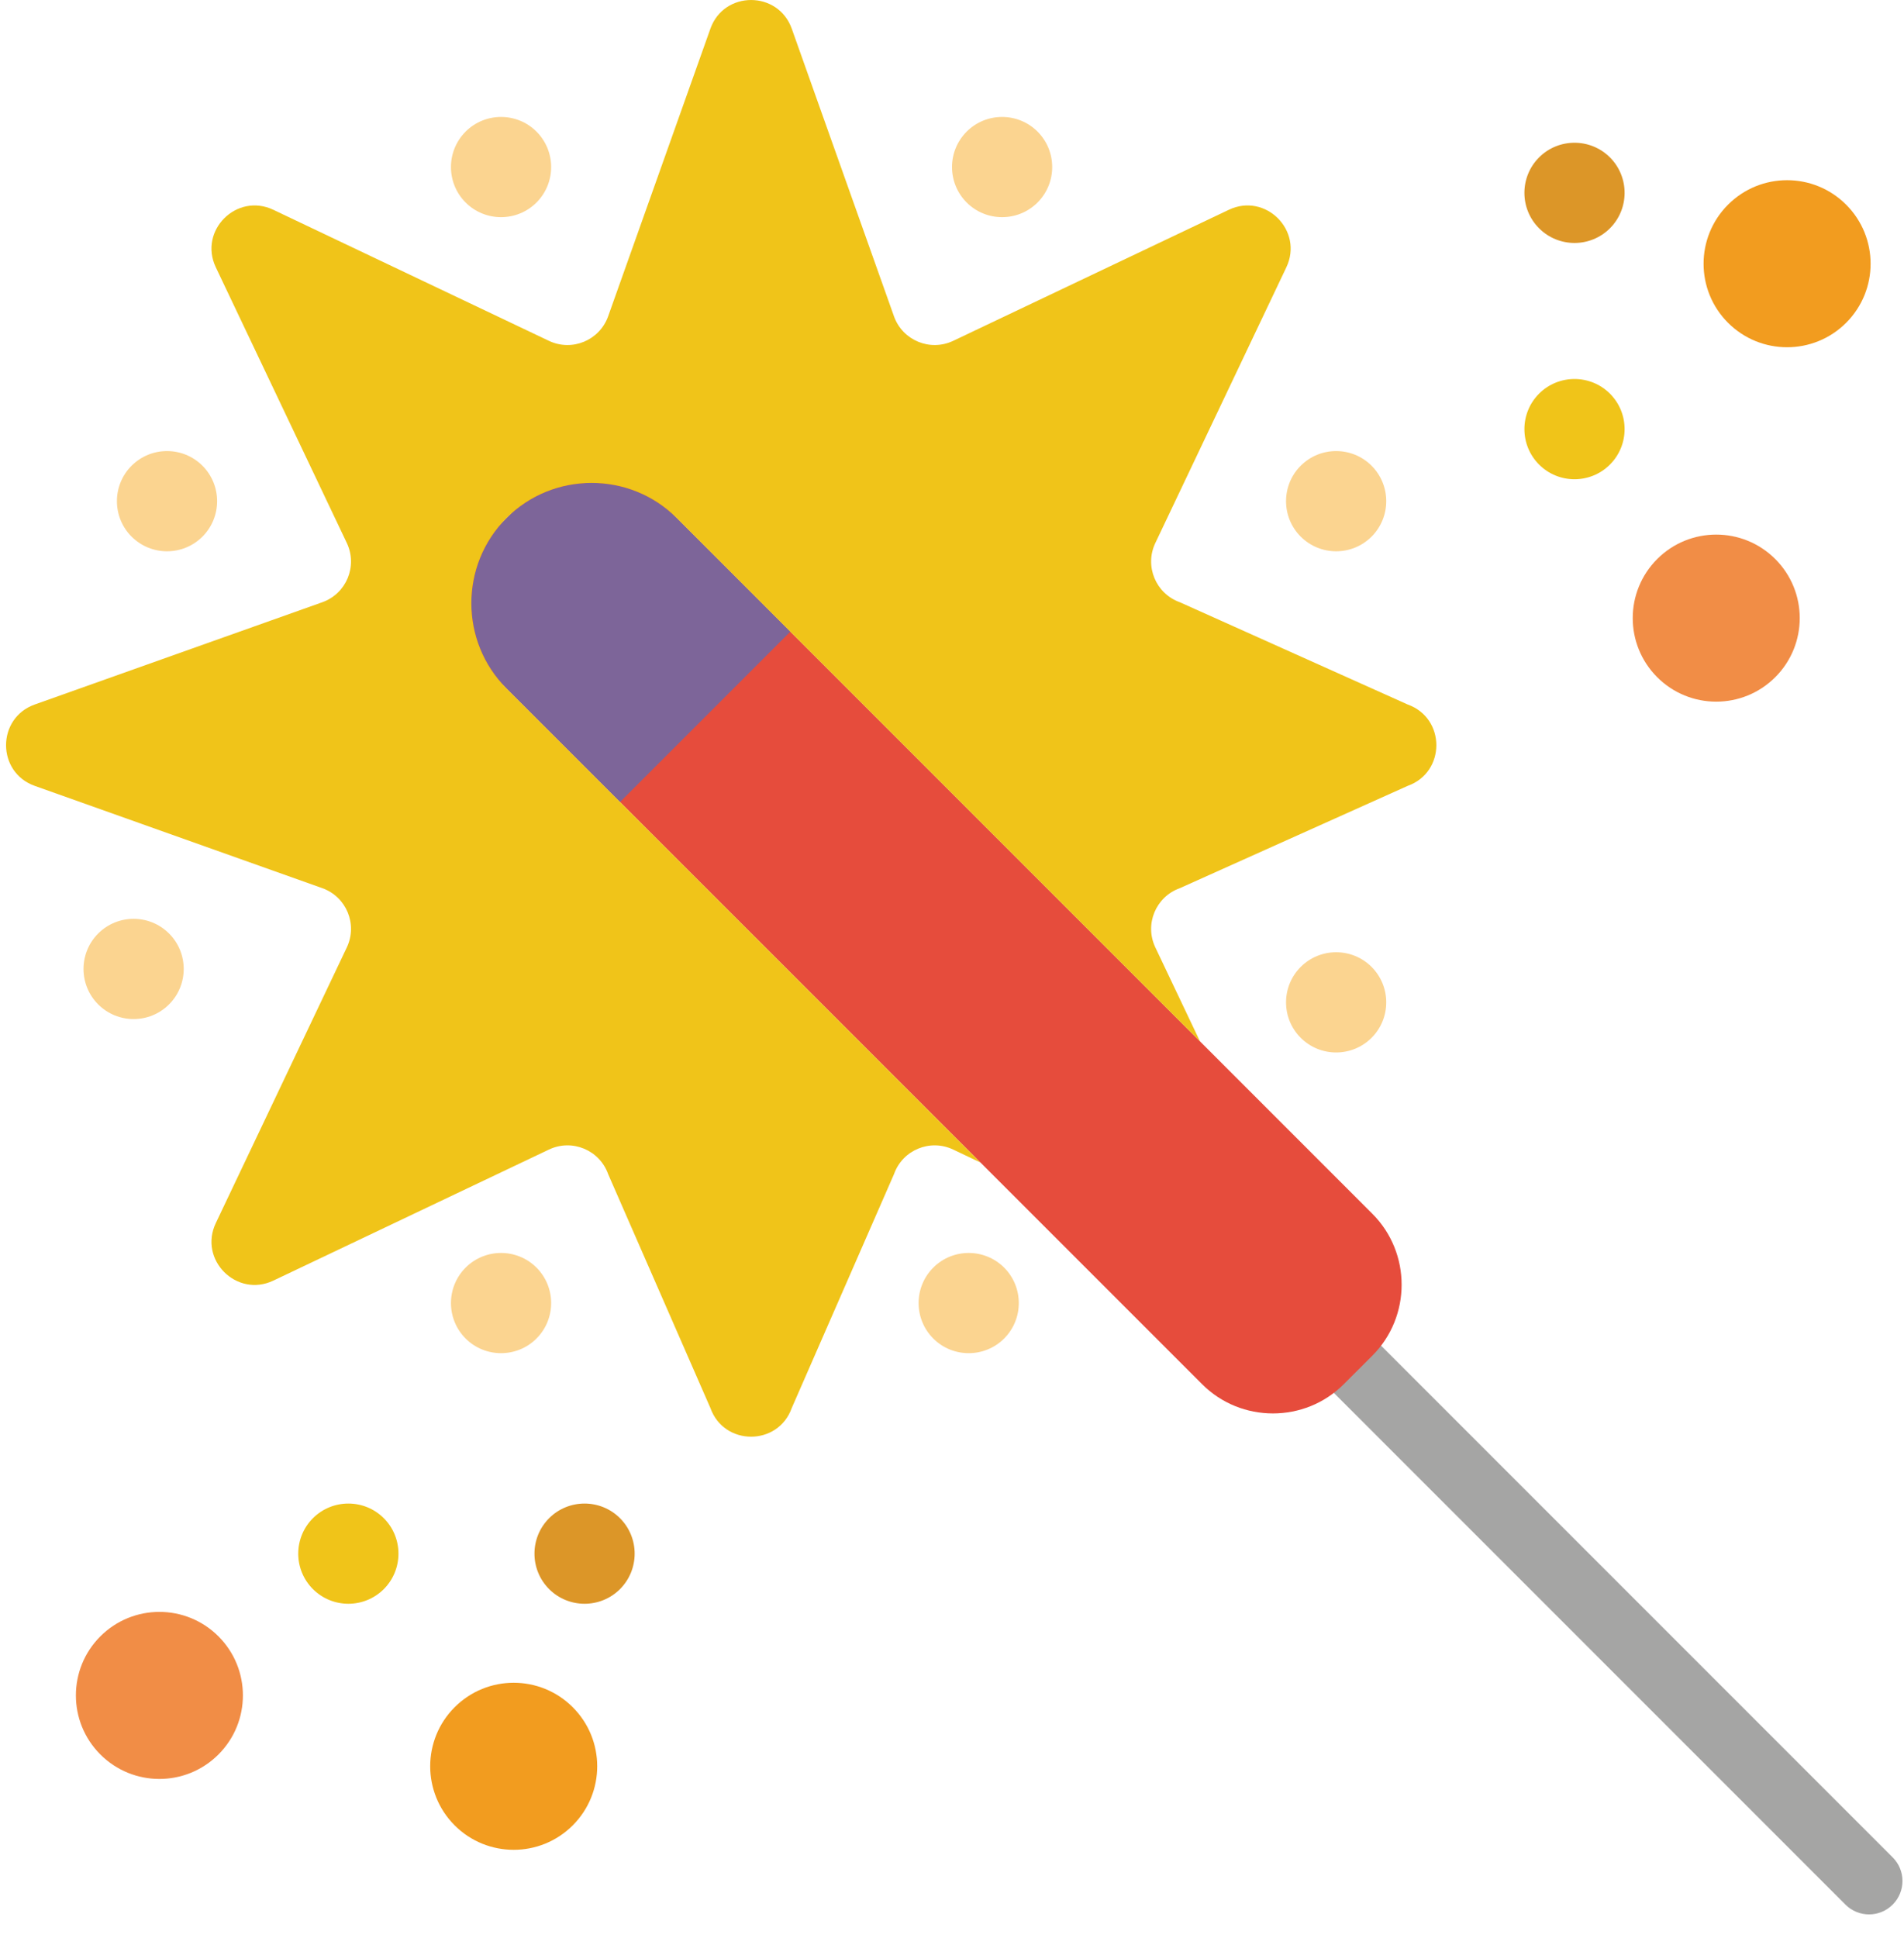 <?xml version="1.0" encoding="UTF-8" standalone="no"?>
<svg width="57px" height="58px" viewBox="0 0 57 58" version="1.1" xmlns="http://www.w3.org/2000/svg" xmlns:xlink="http://www.w3.org/1999/xlink" xmlns:sketch="http://www.bohemiancoding.com/sketch/ns">
    <!-- Generator: Sketch 3.2.2 (9983) - http://www.bohemiancoding.com/sketch -->
    <title>1 - Firecraker (Flat)</title>
    <desc>Created with Sketch.</desc>
    <defs></defs>
    <g id="Page-1" stroke="none" stroke-width="1" fill="none" fill-rule="evenodd" sketch:type="MSPage">
        <g id="1---Firecraker-(Flat)" sketch:type="MSLayerGroup">
            <path d="M13.611,51.096 C14.587,50.12 16.17,50.12 17.146,51.096 C18.123,52.072 18.123,53.655 17.146,54.632 C16.17,55.608 14.587,55.608 13.611,54.632 C12.635,53.655 12.635,52.072 13.611,51.096" id="Fill-702" fill="#F29C1F" sketch:type="MSShapeGroup"></path>
            <path d="M3.004,48.975 C3.981,47.999 5.563,47.999 6.54,48.975 C7.516,49.951 7.516,51.534 6.54,52.51 C5.563,53.487 3.981,53.487 3.004,52.51 C2.028,51.534 2.028,49.951 3.004,48.975" id="Fill-703" fill="#F18D46" sketch:type="MSShapeGroup"></path>
            <path d="M9.368,45.439 C9.954,44.854 10.904,44.854 11.49,45.439 C12.075,46.025 12.075,46.975 11.49,47.561 C10.904,48.146 9.954,48.146 9.368,47.561 C8.782,46.975 8.782,46.025 9.368,45.439" id="Fill-704" fill="#F0C419" sketch:type="MSShapeGroup"></path>
            <path d="M16.439,45.439 C17.025,44.854 17.975,44.854 18.561,45.439 C19.146,46.025 19.146,46.975 18.561,47.561 C17.975,48.146 17.025,48.146 16.439,47.561 C15.854,46.975 15.854,46.025 16.439,45.439" id="Fill-705" fill="#DC9628" sketch:type="MSShapeGroup"></path>
            <path d="M51.732,9.661 C50.756,8.685 50.756,7.102 51.732,6.126 C52.708,5.149 54.292,5.149 55.268,6.126 C56.244,7.102 56.244,8.685 55.268,9.661 C54.292,10.637 52.708,10.637 51.732,9.661" id="Fill-706" fill="#F29C1F" sketch:type="MSShapeGroup"></path>
            <path d="M49.611,20.268 C48.635,19.291 48.635,17.708 49.611,16.732 C50.587,15.756 52.17,15.756 53.146,16.732 C54.123,17.708 54.123,19.291 53.146,20.268 C52.17,21.244 50.587,21.244 49.611,20.268" id="Fill-707" fill="#F18D46" sketch:type="MSShapeGroup"></path>
            <path d="M46.075,13.904 C45.49,13.318 45.49,12.368 46.075,11.782 C46.661,11.197 47.611,11.197 48.197,11.782 C48.782,12.368 48.782,13.318 48.197,13.904 C47.611,14.49 46.661,14.49 46.075,13.904" id="Fill-708" fill="#F0C419" sketch:type="MSShapeGroup"></path>
            <path d="M46.075,6.833 C45.49,6.247 45.49,5.297 46.075,4.711 C46.661,4.126 47.611,4.126 48.197,4.711 C48.782,5.297 48.782,6.247 48.197,6.833 C47.611,7.418 46.661,7.418 46.075,6.833" id="Fill-709" fill="#DC9628" sketch:type="MSShapeGroup"></path>
            <path d="M28.939,6.061 C28.354,5.475 28.354,4.525 28.939,3.939 C29.525,3.354 30.475,3.354 31.061,3.939 C31.646,4.525 31.646,5.475 31.061,6.061 C30.475,6.646 29.525,6.646 28.939,6.061" id="Fill-710" fill="#FBD490" sketch:type="MSShapeGroup"></path>
            <path d="M13.939,6.061 C13.354,5.475 13.354,4.525 13.939,3.939 C14.525,3.354 15.475,3.354 16.061,3.939 C16.646,4.525 16.646,5.475 16.061,6.061 C15.475,6.646 14.525,6.646 13.939,6.061" id="Fill-711" fill="#FBD490" sketch:type="MSShapeGroup"></path>
            <path d="M3.939,16.061 C3.354,15.475 3.354,14.525 3.939,13.939 C4.525,13.354 5.475,13.354 6.061,13.939 C6.646,14.525 6.646,15.475 6.061,16.061 C5.475,16.646 4.525,16.646 3.939,16.061" id="Fill-712" fill="#FBD490" sketch:type="MSShapeGroup"></path>
            <path d="M2.939,30.061 C2.354,29.475 2.354,28.525 2.939,27.939 C3.525,27.354 4.475,27.354 5.061,27.939 C5.646,28.525 5.646,29.475 5.061,30.061 C4.475,30.646 3.525,30.646 2.939,30.061" id="Fill-713" fill="#FBD490" sketch:type="MSShapeGroup"></path>
            <path d="M13.939,40.061 C13.354,39.475 13.354,38.525 13.939,37.939 C14.525,37.354 15.475,37.354 16.061,37.939 C16.646,38.525 16.646,39.475 16.061,40.061 C15.475,40.646 14.525,40.646 13.939,40.061" id="Fill-714" fill="#FBD490" sketch:type="MSShapeGroup"></path>
            <path d="M27.939,40.061 C27.354,39.475 27.354,38.525 27.939,37.939 C28.525,37.354 29.475,37.354 30.061,37.939 C30.646,38.525 30.646,39.475 30.061,40.061 C29.475,40.646 28.525,40.646 27.939,40.061" id="Fill-715" fill="#FBD490" sketch:type="MSShapeGroup"></path>
            <path d="M38.939,31.061 C38.354,30.475 38.354,29.525 38.939,28.939 C39.525,28.354 40.475,28.354 41.061,28.939 C41.646,29.525 41.646,30.475 41.061,31.061 C40.475,31.646 39.525,31.646 38.939,31.061" id="Fill-716" fill="#FBD490" sketch:type="MSShapeGroup"></path>
            <path d="M38.939,16.061 C38.354,15.475 38.354,14.525 38.939,13.939 C39.525,13.354 40.475,13.354 41.061,13.939 C41.646,14.525 41.646,15.475 41.061,16.061 C40.475,16.646 39.525,16.646 38.939,16.061" id="Fill-717" fill="#FBD490" sketch:type="MSShapeGroup"></path>
            <path d="M55.954,57.297 C55.698,57.297 55.442,57.199 55.247,57.004 L39.95,41.707 C39.56,41.316 39.56,40.684 39.95,40.293 C40.341,39.902 40.974,39.902 41.364,40.293 L56.661,55.59 C57.052,55.98 57.052,56.613 56.661,57.004 C56.466,57.199 56.21,57.297 55.954,57.297" id="Fill-718" fill="#A5A5A4" sketch:type="MSShapeGroup"></path>
            <path d="M41.086,40.572 L40.229,41.428 C39.063,42.595 37.153,42.595 35.987,41.428 L14.734,20.176 C13.567,19.009 13.567,17.1 14.734,15.933 L15.59,15.076 C16.757,13.91 18.666,13.91 19.833,15.076 L41.086,36.329 C42.252,37.496 42.252,39.405 41.086,40.572" id="Fill-719" fill="#E64C3C" sketch:type="MSShapeGroup"></path>
            <path d="M15.162,15.505 C13.76,16.907 13.76,19.201 15.162,20.604 L18.562,24.003 L23.661,18.904 L20.261,15.505 C18.859,14.102 16.564,14.102 15.162,15.505" id="Fill-720" fill="#7D6599" sketch:type="MSShapeGroup"></path>
            <path d="M36.787,6.279 L28.536,10.201 C27.844,10.53 27.02,10.188 26.763,9.467 L23.703,0.859 C23.295,-0.286 21.675,-0.286 21.267,0.859 L18.206,9.467 C17.949,10.188 17.125,10.53 16.433,10.201 L8.183,6.279 C7.084,5.757 5.938,6.903 6.461,8.001 L10.383,16.252 C10.711,16.944 10.37,17.768 9.648,18.025 L1.041,21.085 C-0.105,21.493 -0.105,23.114 1.041,23.521 L9.648,26.582 C10.37,26.839 10.711,27.663 10.383,28.355 L6.461,36.605 C5.938,37.704 7.084,38.85 8.183,38.328 L16.433,34.406 C17.125,34.077 17.949,34.418 18.206,35.14 L21.267,42.14 C21.675,43.286 23.295,43.286 23.703,42.14 L26.764,35.14 C27.02,34.418 27.844,34.077 28.536,34.406 L29.352,34.794 L15.162,20.604 C13.76,19.201 13.76,16.907 15.162,15.505 C16.564,14.102 18.859,14.102 20.261,15.505 L35.924,31.168 L34.587,28.355 C34.258,27.663 34.6,26.839 35.322,26.582 L42.141,23.521 C43.286,23.114 43.286,21.493 42.141,21.085 L35.322,18.025 C34.6,17.768 34.258,16.944 34.587,16.252 L38.509,8.001 C39.031,6.903 37.885,5.757 36.787,6.279" id="Fill-721" fill="#F0C419" sketch:type="MSShapeGroup"></path>
        </g>
    </g>
</svg>